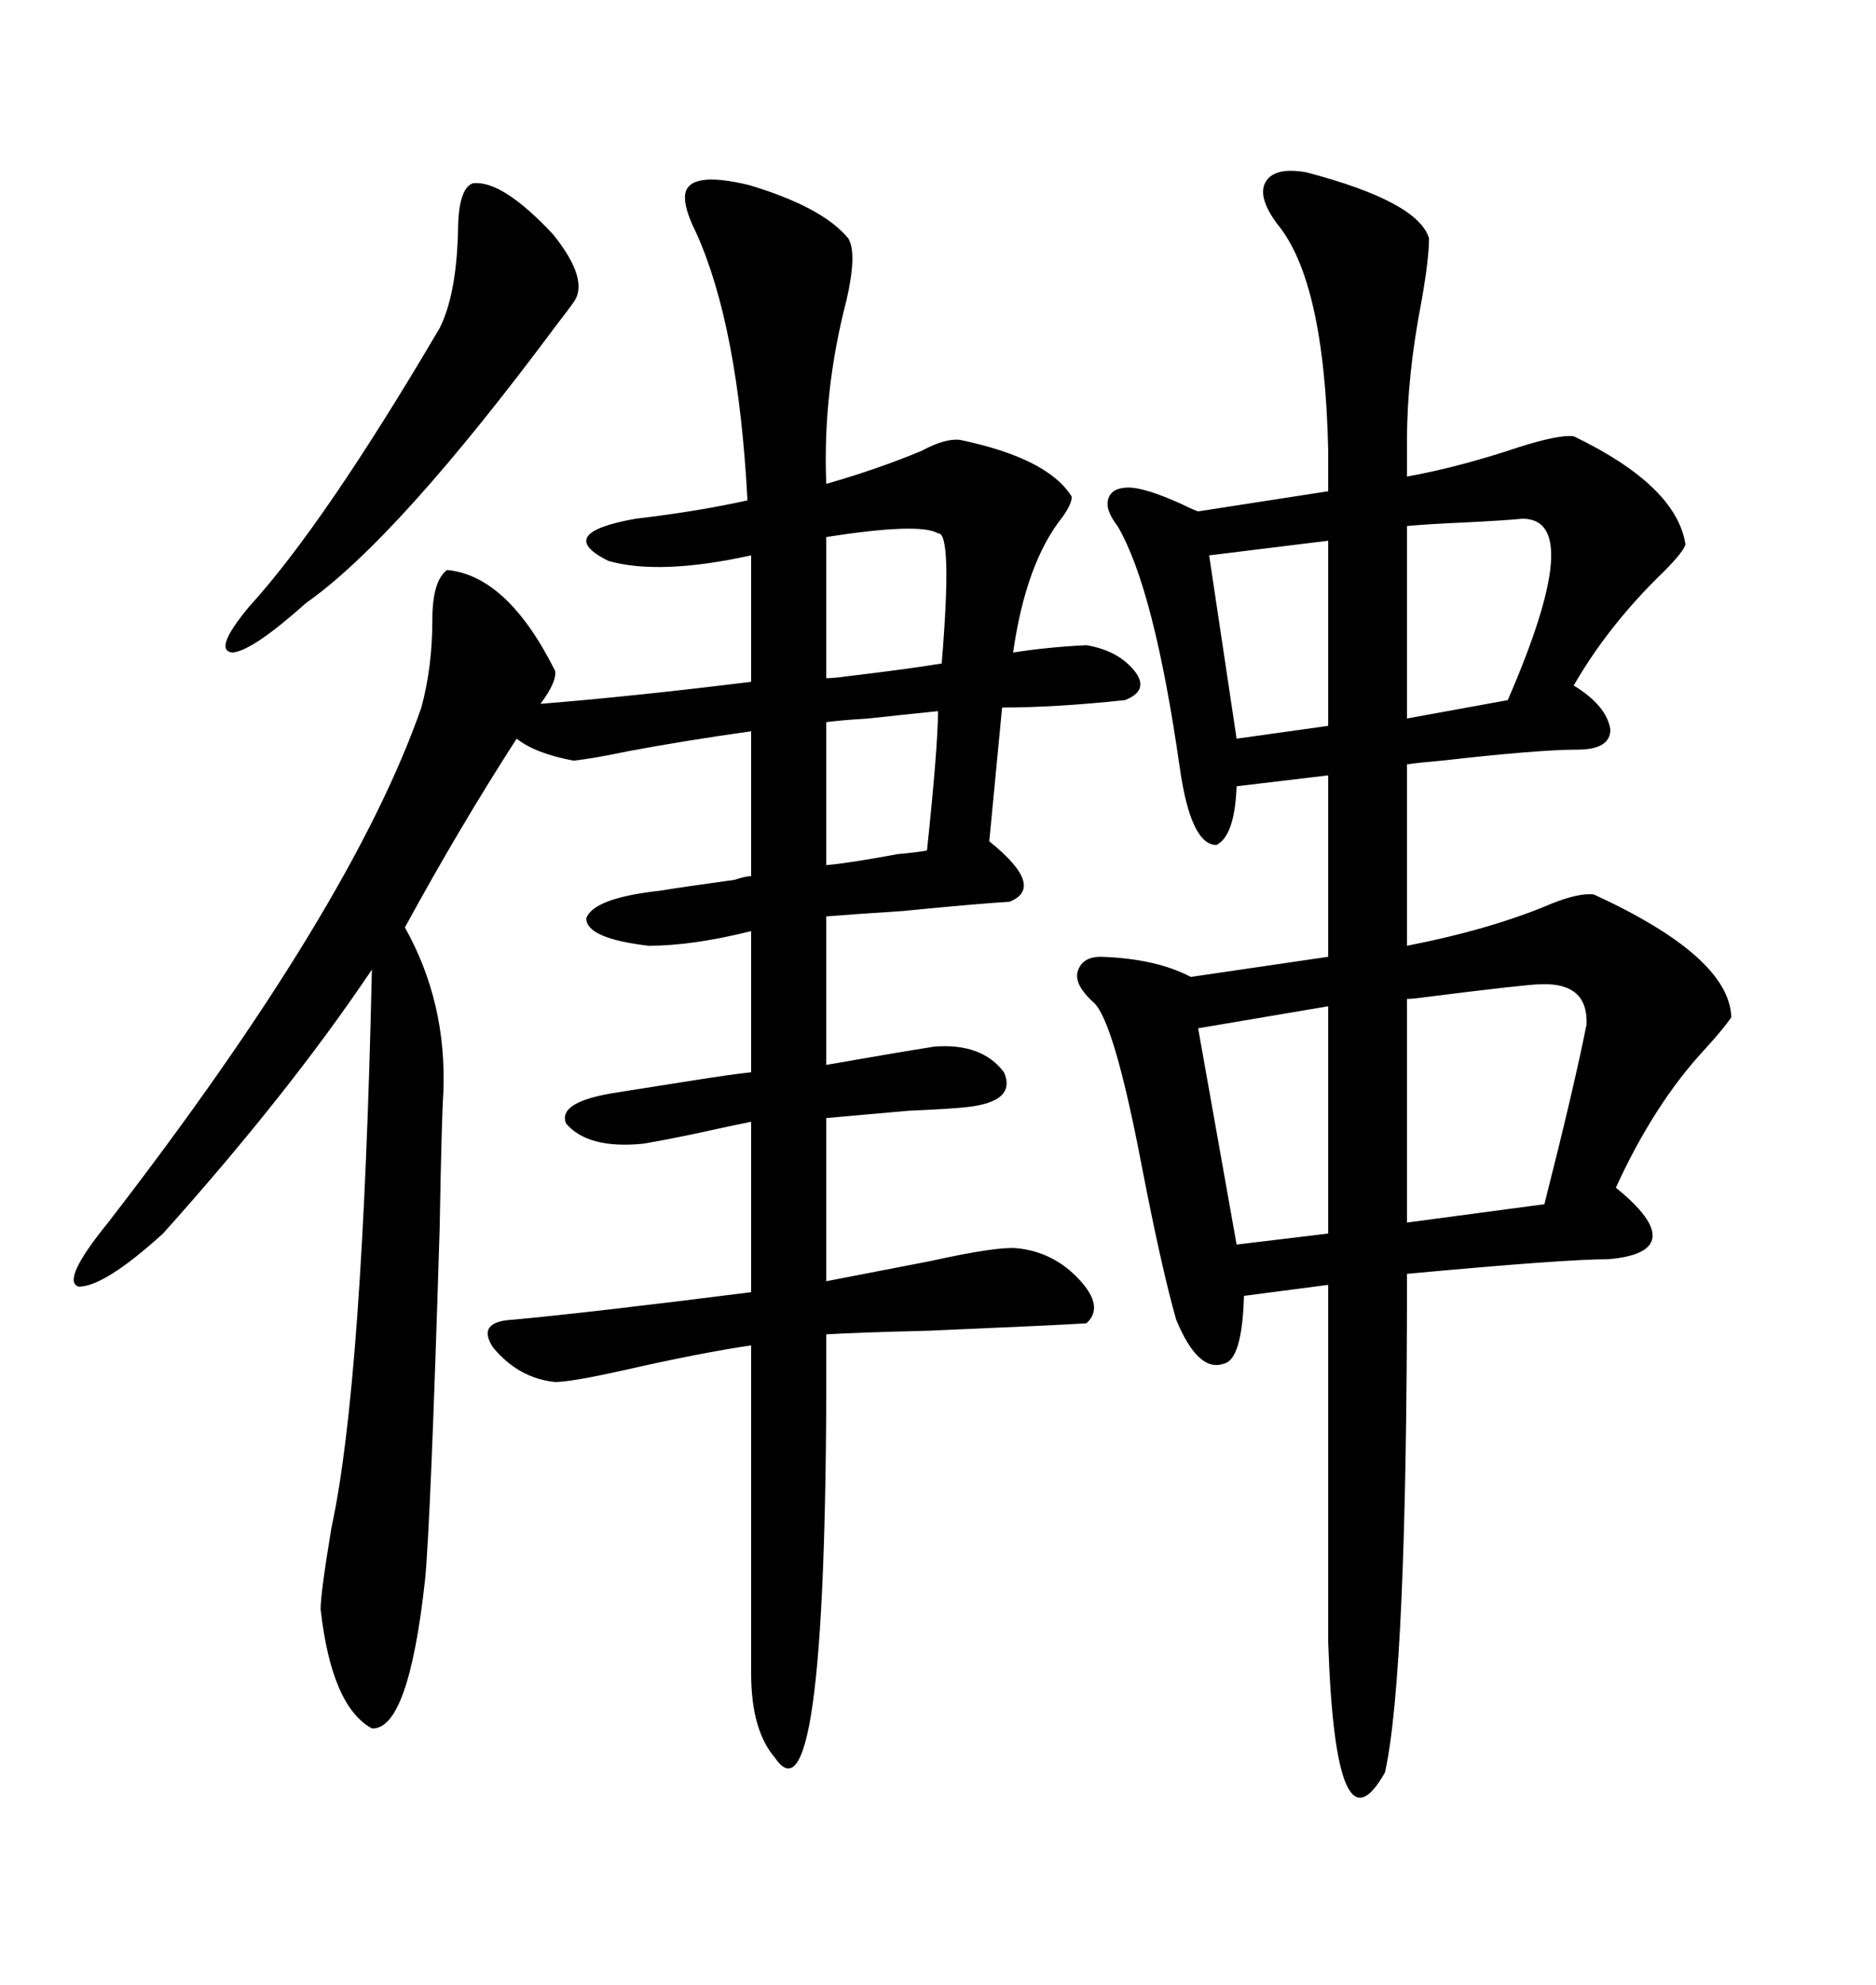 <svg xmlns="http://www.w3.org/2000/svg" xmlns:xlink="http://www.w3.org/1999/xlink" width="300" height="317.285"><path d="M71.48 91.11L71.48 91.11Q81.15 91.99 88.77 107.23L88.77 107.23Q89.06 108.98 86.43 112.50L86.43 112.50Q101.07 111.33 120.12 108.98L120.12 108.98L120.12 88.77Q105.47 91.99 97.27 89.65L97.27 89.65Q88.48 85.25 101.66 82.91L101.66 82.91Q111.62 81.74 119.53 79.98L119.53 79.98Q118.07 52.15 111.33 37.21L111.33 37.21Q109.28 33.11 109.57 31.05L109.57 31.05Q110.16 27.25 119.82 29.59L119.82 29.59Q131.54 33.11 135.64 38.09L135.64 38.09Q137.11 40.43 135.35 48.05L135.35 48.05Q131.54 62.70 132.13 77.34L132.13 77.34Q140.33 75 147.36 72.07L147.36 72.07Q151.17 70.02 153.52 70.31L153.52 70.31Q167.58 73.24 171.39 79.39L171.39 79.39Q171.39 80.57 169.92 82.62L169.92 82.62Q164.06 89.94 162.01 104.30L162.01 104.30Q167.58 103.42 173.73 103.13L173.73 103.13Q179.00 104.00 181.64 107.52L181.64 107.52Q183.69 110.45 179.88 111.91L179.88 111.91Q168.75 113.09 160.25 113.09L160.25 113.09L158.20 134.47Q167.29 141.80 161.43 144.14L161.43 144.14Q156.45 144.43 144.43 145.61L144.43 145.61Q135.64 146.19 132.13 146.48L132.13 146.48L132.13 170.21Q143.85 168.16 149.41 167.29L149.41 167.29Q157.03 166.70 160.55 171.39L160.55 171.39Q162.60 176.07 154.69 176.95L154.69 176.95Q152.05 177.25 145.31 177.54L145.31 177.54Q135.35 178.42 132.13 178.71L132.13 178.71L132.13 204.79Q139.75 203.32 148.83 201.56L148.83 201.56Q159.38 199.22 162.60 199.51L162.60 199.51Q168.46 200.10 172.56 204.49L172.56 204.49Q176.66 208.89 173.73 211.52L173.73 211.52Q169.04 211.82 148.54 212.70L148.54 212.70Q136.82 212.99 132.13 213.28L132.13 213.28Q132.42 293.55 123.93 280.96L123.93 280.96Q120.12 276.56 120.12 267.48L120.12 267.48L120.12 215.04Q112.21 216.21 100.49 218.85L100.49 218.85Q91.41 220.90 88.77 220.90L88.77 220.90Q82.91 220.31 78.81 215.33L78.81 215.33Q76.17 211.23 82.03 210.94L82.03 210.94Q94.63 209.77 120.12 206.54L120.12 206.54L120.12 179.30Q117.19 179.88 111.91 181.05L111.91 181.05Q106.35 182.23 102.83 182.81L102.83 182.81Q94.04 183.69 90.53 179.59L90.53 179.59Q89.06 176.07 98.73 174.61L98.73 174.61Q102.54 174.02 109.86 172.85L109.86 172.85Q117.19 171.68 120.12 171.39L120.12 171.39L120.12 148.83Q110.74 151.17 103.71 151.17L103.71 151.17Q93.75 150 93.75 146.78L93.75 146.78Q94.92 143.55 105.47 142.38L105.47 142.38Q108.98 141.80 117.48 140.63L117.48 140.63Q119.24 140.04 120.12 140.04L120.12 140.04L120.12 116.89Q109.57 118.36 100.20 120.12L100.20 120.12Q94.63 121.29 91.70 121.58L91.70 121.58Q85.55 120.41 82.62 118.07L82.62 118.07Q73.54 132.13 64.75 148.24L64.75 148.24Q71.48 160.25 70.90 174.61L70.90 174.61Q70.61 179.00 70.31 196.29L70.31 196.29Q68.85 243.75 67.97 252.54L67.97 252.54Q65.33 276.56 59.47 276.27L59.47 276.27Q53.03 272.75 51.27 257.23L51.27 257.23Q51.27 254.59 53.03 244.04L53.03 244.04Q58.01 221.19 59.47 154.98L59.47 154.98Q46.29 174.61 26.07 197.17L26.07 197.17Q16.70 205.66 12.60 205.66L12.60 205.66Q9.67 204.79 17.29 195.41L17.29 195.41Q56.25 145.02 67.38 113.09L67.38 113.09Q69.14 106.64 69.14 99.02L69.14 99.02Q69.14 92.87 71.48 91.11ZM208.89 27.54L208.89 27.54Q226.76 32.23 228.52 38.09L228.52 38.09Q228.52 41.31 227.34 48.05L227.34 48.05Q225 60.06 225 70.31L225 70.31L225 76.17Q233.20 74.71 242.87 71.48L242.87 71.48Q249.32 69.43 251.66 69.73L251.66 69.73Q268.07 77.64 269.53 87.01L269.53 87.01Q269.24 88.18 266.02 91.41L266.02 91.41Q257.23 99.90 251.66 109.57L251.66 109.57Q256.93 112.79 257.52 116.60L257.52 116.60Q257.52 119.82 252.25 119.82L252.25 119.82Q246.09 119.82 230.57 121.58L230.57 121.58Q227.05 121.88 225 122.17L225 122.17L225 151.17Q238.48 148.54 248.14 144.43L248.14 144.43Q252.54 142.68 254.88 142.97L254.88 142.97Q276.56 152.93 276.86 162.60L276.86 162.60Q275.68 164.36 272.75 167.58L272.75 167.58Q264.55 176.37 258.40 189.84L258.40 189.84Q264.55 194.82 264.26 197.75L264.26 197.75Q263.96 200.68 257.23 201.27L257.23 201.27Q250.20 201.27 225 203.61L225 203.61Q225 267.48 221.48 283.30L221.48 283.30Q213.57 297.36 212.40 262.50L212.40 262.50L212.40 205.37L198.93 207.13Q198.63 217.38 195.70 217.97L195.70 217.97Q191.60 219.43 188.09 210.94L188.09 210.94Q185.74 202.73 182.52 186.04L182.52 186.04Q178.13 163.18 174.90 160.25L174.90 160.25Q171.97 157.62 172.27 155.57L172.27 155.57Q172.85 152.93 176.07 152.93L176.07 152.93Q184.86 153.22 190.43 156.15L190.43 156.15L212.40 152.93L212.40 123.93L197.75 125.68Q197.46 133.59 194.53 135.06L194.53 135.06Q190.43 135.06 188.67 122.75L188.67 122.75Q184.57 94.04 178.71 84.08L178.71 84.08Q176.66 81.45 177.25 79.69L177.25 79.69Q177.83 77.93 180.47 77.93L180.47 77.93Q183.11 77.93 188.96 80.57L188.96 80.57Q190.72 81.45 191.60 81.74L191.60 81.74L212.40 78.52L212.40 72.07Q211.82 44.82 204.20 35.74L204.20 35.74Q200.98 31.35 202.44 29.00L202.44 29.00Q203.91 26.66 208.89 27.54ZM75.59 29.30L75.59 29.30Q80.27 28.71 88.48 37.50L88.48 37.50Q94.34 44.82 91.70 48.34L91.70 48.34Q91.11 49.22 89.06 51.86L89.06 51.86Q63.57 86.13 48.93 96.39L48.93 96.39Q40.43 104.00 37.21 104.30L37.21 104.30Q33.98 104.00 39.84 96.97L39.84 96.97Q51.86 83.79 70.31 52.44L70.31 52.44Q72.95 47.17 73.24 37.21L73.24 37.21Q73.24 30.18 75.59 29.30ZM246.39 157.32L246.39 157.32Q244.34 157.32 227.93 159.38L227.93 159.38Q225.88 159.67 225 159.67L225 159.67L225 195.41L246.97 192.48Q251.66 174.02 253.71 163.77L253.71 163.77Q254.00 157.03 246.39 157.32ZM212.40 160.84L191.60 164.36L197.75 198.93L212.40 197.17L212.40 160.84ZM243.46 82.91L243.46 82.91Q240.53 83.20 234.38 83.50L234.38 83.50Q227.93 83.79 225 84.08L225 84.08L225 114.84L241.11 111.91Q253.71 82.91 243.46 82.91ZM212.40 86.43L193.36 88.77L197.75 118.07L212.40 116.02L212.40 86.43ZM150 85.25L150 85.25Q147.07 83.50 132.13 85.84L132.13 85.84L132.13 108.40Q133.30 108.40 135.35 108.11L135.35 108.11Q145.31 106.93 150.59 106.05L150.59 106.05Q152.34 84.96 150 85.25ZM150 113.67L150 113.67Q147.07 113.96 138.87 114.84L138.87 114.84Q134.18 115.14 132.13 115.43L132.13 115.43L132.13 138.28Q135.64 137.99 143.55 136.52L143.55 136.52Q146.78 136.23 148.24 135.94L148.24 135.94Q150 119.24 150 113.67Z"/></svg>